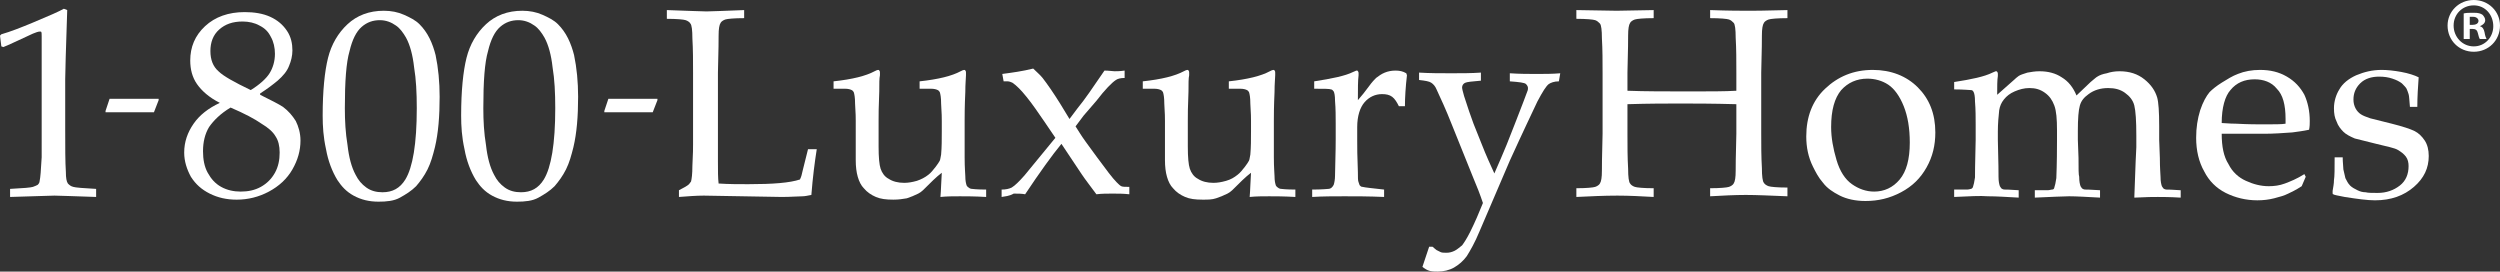 <?xml version="1.0" encoding="utf-8"?>
<!-- Generator: Adobe Illustrator 26.0.3, SVG Export Plug-In . SVG Version: 6.00 Build 0)  -->
<svg version="1.1" id="Layer_2" xmlns="http://www.w3.org/2000/svg" xmlns:xlink="http://www.w3.org/1999/xlink" x="0px" y="0px"
	 width="371.9px" height="40.4px" viewBox="0 0 371.9 40.4" style="enable-background:new 0 0 371.9 40.4;" xml:space="preserve">
<rect x="0" y="0" width="371.9" height="40.4" fill="#333333" stroke="none"/>
<style type="text/css">
	.st0{fill:#FFFFFF;}
</style>
<g>
	<path class="st0" d="M0.5,7L0.2,6.9L0,5.3l0.2-0.2c1.4-0.4,2.9-1,4.6-1.7c2.4-1,4-1.7,4.7-2.1l0.5,0.2c-0.2,6-0.3,9.4-0.3,10.3v7.2
		c0,2.9,0,5.1,0.1,6.6c0,0.9,0.1,1.4,0.3,1.7c0.2,0.2,0.4,0.4,0.8,0.5c0.3,0.1,1.5,0.2,3.4,0.3v1.2c-3.3-0.1-5.4-0.2-6.2-0.2
		c-0.6,0-2.8,0.1-6.6,0.2v-1.2c2-0.1,3.1-0.2,3.4-0.3c0.3-0.1,0.5-0.2,0.7-0.3c0.1-0.1,0.3-0.3,0.3-0.6c0.1-0.4,0.2-1.6,0.3-3.5
		C6.2,21.5,6.2,20,6.2,19v-7.7c0-3.1,0-5.1,0-5.9c0-0.4,0-0.6-0.1-0.7C6,4.7,5.9,4.7,5.8,4.7C5.7,4.7,5.4,4.8,4.9,5
		C2.7,6,1.3,6.7,0.5,7z"/>
	<path class="st0" d="M32.7,15.3c-1.6-0.8-2.7-1.8-3.4-2.8c-0.7-1-1-2.2-1-3.5c0-2,0.7-3.7,2.2-5.1c1.5-1.4,3.5-2.1,5.9-2.1
		c1.4,0,2.7,0.2,3.8,0.7c1.1,0.5,1.9,1.2,2.5,2.1c0.6,0.9,0.8,1.9,0.8,2.9c0,0.8-0.2,1.6-0.5,2.3c-0.3,0.8-0.9,1.5-1.7,2.2
		c-0.6,0.5-1.5,1.2-2.6,1.9v0.2c1.6,0.8,2.8,1.4,3.4,1.8c0.8,0.6,1.4,1.3,1.9,2.1c0.4,0.8,0.7,1.8,0.7,2.9c0,1.5-0.4,2.9-1.2,4.3
		c-0.8,1.4-2,2.5-3.5,3.3c-1.5,0.8-3.1,1.2-4.8,1.2c-1.5,0-2.8-0.3-4-0.9c-1.2-0.6-2.1-1.4-2.8-2.5c-0.6-1.1-1-2.3-1-3.6
		c0-1.6,0.5-3,1.4-4.3s2.2-2.3,3.9-3.1V15.3z M34.3,16c-1.5,0.9-2.5,1.9-3.2,2.9c-0.6,1-0.9,2.2-0.9,3.6c0,1.2,0.2,2.3,0.7,3.2
		c0.5,0.9,1.1,1.6,2,2.1c0.9,0.5,1.9,0.7,2.9,0.7c1.1,0,2.1-0.2,3-0.7c0.9-0.5,1.6-1.2,2.1-2.1c0.5-0.9,0.7-1.9,0.7-3
		c0-1-0.2-1.8-0.6-2.4c-0.4-0.7-1.1-1.3-2.1-1.9C37.9,17.7,36.4,16.9,34.3,16z M37.3,13.4c1.3-0.8,2.3-1.7,2.8-2.5
		c0.5-0.8,0.8-1.8,0.8-2.9c0-0.9-0.2-1.8-0.6-2.5c-0.4-0.8-0.9-1.3-1.7-1.7c-0.7-0.4-1.6-0.6-2.5-0.6c-1.5,0-2.6,0.4-3.5,1.2
		c-0.9,0.8-1.3,1.9-1.3,3.2c0,1.3,0.4,2.3,1.2,3C33.2,11.3,34.8,12.2,37.3,13.4z"/>
	<path class="st0" d="M48,17.2c0-3.7,0.3-6.6,0.8-8.6c0.5-2,1.5-3.7,2.9-5c1.4-1.3,3.2-2,5.4-2c1.1,0,2.1,0.2,3,0.6
		C61,2.6,61.8,3,62.4,3.6c0.6,0.6,1.1,1.3,1.5,2.1c0.4,0.8,0.7,1.7,0.9,2.5c0.4,1.9,0.6,4,0.6,6.2c0,2.9-0.2,5.4-0.7,7.5
		c-0.3,1.2-0.6,2.3-1.1,3.3c-0.5,1-1.1,1.8-1.7,2.5c-0.7,0.7-1.5,1.2-2.4,1.7s-2,0.6-3.2,0.6c-1.4,0-2.6-0.3-3.7-0.9
		s-1.8-1.4-2.4-2.3c-0.8-1.3-1.4-2.9-1.7-4.6C48.1,20.4,48,18.8,48,17.2z M51.3,16.1c0,1.9,0.1,3.7,0.4,5.5c0.2,1.8,0.6,3.3,1.2,4.4
		c0.4,0.8,0.9,1.4,1.6,1.9c0.7,0.5,1.5,0.7,2.4,0.7c1.5,0,2.6-0.6,3.4-1.9c1.1-1.8,1.7-5.3,1.7-10.6c0-2.3-0.1-4.3-0.4-6.1
		c-0.2-1.8-0.6-3.3-1.2-4.4c-0.4-0.7-0.9-1.4-1.5-1.8C58.2,3.3,57.4,3,56.5,3c-1,0-1.9,0.3-2.7,1S52.4,5.9,52,7.6
		C51.5,9.3,51.3,12.1,51.3,16.1z"/>
	<path class="st0" d="M68.6,17.2c0-3.7,0.3-6.6,0.8-8.6c0.5-2,1.5-3.7,2.9-5c1.4-1.3,3.2-2,5.4-2c1.1,0,2.1,0.2,3,0.6
		C81.6,2.6,82.4,3,83,3.6c0.6,0.6,1.1,1.3,1.5,2.1c0.4,0.8,0.7,1.7,0.9,2.5c0.4,1.9,0.6,4,0.6,6.2c0,2.9-0.2,5.4-0.7,7.5
		c-0.3,1.2-0.6,2.3-1.1,3.3c-0.5,1-1.1,1.8-1.7,2.5c-0.7,0.7-1.5,1.2-2.4,1.7s-2,0.6-3.2,0.6c-1.4,0-2.6-0.3-3.7-0.9
		s-1.8-1.4-2.4-2.3c-0.8-1.3-1.4-2.9-1.7-4.6C68.7,20.4,68.6,18.8,68.6,17.2z M71.9,16.1c0,1.9,0.1,3.7,0.4,5.5
		c0.2,1.8,0.6,3.3,1.2,4.4c0.4,0.8,0.9,1.4,1.6,1.9c0.7,0.5,1.5,0.7,2.4,0.7c1.5,0,2.6-0.6,3.4-1.9c1.1-1.8,1.7-5.3,1.7-10.6
		c0-2.3-0.1-4.3-0.4-6.1C82,8.2,81.6,6.7,81,5.6c-0.4-0.7-0.9-1.4-1.5-1.8C78.8,3.3,78,3,77.1,3c-1,0-1.9,0.3-2.7,1S73,5.9,72.6,7.6
		C72.1,9.3,71.9,12.1,71.9,16.1z"/>
	<path class="st0" d="M101,29.3v-1c0.8-0.4,1.3-0.7,1.5-0.9c0.1-0.1,0.2-0.3,0.3-0.4c0.1-0.4,0.2-1.1,0.2-2.3
		c0.1-1.8,0.1-2.8,0.1-3.2V10.9c0-1.8,0-3.5-0.1-5.2c0-1.2-0.1-2-0.3-2.2c-0.1-0.2-0.4-0.4-0.7-0.5c-0.3-0.1-1.3-0.2-2.8-0.2V1.5
		c3.2,0.1,5.1,0.2,5.9,0.2c0.8,0,2.7-0.1,5.6-0.2v1.2c-1.5,0-2.5,0.1-2.8,0.2c-0.3,0.1-0.6,0.3-0.7,0.5c-0.2,0.3-0.3,0.9-0.3,1.9
		c0,0.3,0,2.1-0.1,5.5V24c0,1.4,0,2.5,0.1,3.3c1.5,0.1,3,0.1,4.4,0.1c3.7,0,6.2-0.2,7.7-0.7c0.2-0.4,0.3-0.8,0.4-1.3l0.8-3.2h1.3
		c-0.3,1.9-0.6,4.2-0.8,6.8c-0.5,0.1-1,0.2-1.3,0.2c-0.7,0-1.7,0.1-3.1,0.1l-11.6-0.2C103.6,29.1,102.3,29.2,101,29.3z"/>
	<path class="st0" d="M146.7,28.2v1.1c-1.7-0.1-3-0.1-3.9-0.1c-1,0-1.9,0-2.9,0.1c0.1-1.1,0.1-2.2,0.2-3.6c-0.8,0.6-1.7,1.5-2.8,2.6
		c-0.2,0.2-0.5,0.4-0.7,0.5c-0.6,0.3-1.1,0.5-1.7,0.7c-0.6,0.1-1.2,0.2-2,0.2c-1.1,0-1.9-0.1-2.6-0.4c-0.7-0.3-1.3-0.7-1.8-1.3
		c-0.4-0.4-0.7-1-0.9-1.7c-0.2-0.7-0.3-1.5-0.3-2.5c0-0.5,0-0.9,0-1.3c0-0.4,0-0.8,0-1.2V18c0-0.3,0-1.2-0.1-2.6
		c0-0.9-0.1-1.4-0.2-1.7c-0.1-0.1-0.1-0.2-0.3-0.3c-0.2-0.1-0.5-0.2-1-0.2c-0.7,0-1.3,0-1.7,0v-1.1c2.8-0.3,4.8-0.8,6.1-1.5
		c0.2-0.1,0.4-0.2,0.5-0.2c0.1,0,0.2,0,0.2,0.1c0.1,0.1,0.1,0.2,0.1,0.3c0,0.1,0,0.2,0,0.4c-0.1,0.4-0.1,1.2-0.1,2.4
		c-0.1,2.2-0.1,3.6-0.1,4.4v3.8c0,1.6,0.1,2.7,0.3,3.3s0.6,1.2,1.2,1.5c0.6,0.4,1.4,0.6,2.3,0.6c0.6,0,1.2-0.1,1.9-0.3
		c0.6-0.2,1.2-0.5,1.7-0.9c0.4-0.3,0.7-0.7,1.1-1.2c0.3-0.4,0.5-0.7,0.6-0.9c0.1-0.2,0.1-0.5,0.2-0.9c0.1-1.1,0.1-2.3,0.1-3.4V18
		c0-0.3,0-1.2-0.1-2.6c0-0.9-0.1-1.4-0.2-1.7c-0.1-0.1-0.1-0.2-0.3-0.3c-0.2-0.1-0.5-0.2-1-0.2c-0.7,0-1.3,0-1.7,0v-1.1
		c2.8-0.3,4.8-0.8,6.1-1.5c0.2-0.1,0.4-0.2,0.5-0.2c0.1,0,0.2,0,0.2,0.1c0.1,0.1,0.1,0.2,0.1,0.3c0,0.1,0,0.2,0,0.4
		c0,0.4-0.1,1.2-0.1,2.5c-0.1,2.1-0.1,3.6-0.1,4.3v2.7l0,2.7c0,1.6,0.1,2.5,0.1,2.8c0,0.7,0.1,1.1,0.2,1.4c0.1,0.1,0.1,0.2,0.3,0.3
		c0.1,0.1,0.3,0.2,0.5,0.2C144.6,28.1,145.3,28.2,146.7,28.2z"/>
	<path class="st0" d="M149,29.3v-1.1c0.6,0,1.1-0.1,1.5-0.3c0.5-0.3,1.1-0.9,1.9-1.8l4.6-5.6l-1.7-2.5c-0.9-1.3-1.7-2.5-2.6-3.6
		c-0.8-1-1.5-1.7-2.1-2.1c-0.2-0.1-0.5-0.2-0.7-0.2c-0.1,0-0.3,0-0.6,0l-0.2-1.1c1.5-0.2,3-0.4,4.6-0.8c0.5,0.5,1,0.9,1.4,1.4
		c0.7,0.9,1.6,2.2,2.6,3.8l1.4,2.3l1.2-1.6c1-1.2,2.3-3.1,4-5.6c0.7,0,1.2,0.1,1.5,0.1c0.3,0,0.8,0,1.5-0.1v1.1
		c-0.6,0-1,0.1-1.3,0.3c-0.6,0.4-1.6,1.4-2.9,3.1l-1.9,2.2l-1.2,1.6l0.7,1.1c0.3,0.5,1.1,1.6,2.5,3.5c1.4,1.9,2.3,3.1,2.9,3.7
		c0.3,0.3,0.5,0.5,0.7,0.6s0.6,0.1,1.2,0.1v1.1c-0.9-0.1-1.7-0.1-2.5-0.1c-0.8,0-1.6,0-2.4,0.1c-0.8-1.1-1.6-2.1-2.2-3l-3-4.5
		c-1.4,1.7-3.2,4.2-5.4,7.5c-0.5-0.1-1.1-0.1-1.7-0.1C150.1,29.2,149.5,29.2,149,29.3z"/>
	<path class="st0" d="M192.7,28.2v1.1c-1.7-0.1-3-0.1-3.9-0.1c-1,0-1.9,0-2.9,0.1c0.1-1.1,0.1-2.2,0.2-3.6c-0.8,0.6-1.7,1.5-2.8,2.6
		c-0.2,0.2-0.5,0.4-0.7,0.5c-0.6,0.3-1.1,0.5-1.7,0.7s-1.2,0.2-2,0.2c-1.1,0-1.9-0.1-2.6-0.4s-1.3-0.7-1.8-1.3
		c-0.4-0.4-0.7-1-0.9-1.7s-0.3-1.5-0.3-2.5c0-0.5,0-0.9,0-1.3c0-0.4,0-0.8,0-1.2V18c0-0.3,0-1.2-0.1-2.6c0-0.9-0.1-1.4-0.2-1.7
		c-0.1-0.1-0.1-0.2-0.3-0.3c-0.2-0.1-0.5-0.2-1-0.2c-0.7,0-1.3,0-1.7,0v-1.1c2.8-0.3,4.8-0.8,6.1-1.5c0.2-0.1,0.4-0.2,0.5-0.2
		c0.1,0,0.2,0,0.2,0.1c0.1,0.1,0.1,0.2,0.1,0.3c0,0.1,0,0.2,0,0.4c-0.1,0.4-0.1,1.2-0.1,2.4c-0.1,2.2-0.1,3.6-0.1,4.4v3.8
		c0,1.6,0.1,2.7,0.3,3.3s0.6,1.2,1.2,1.5c0.6,0.4,1.4,0.6,2.3,0.6c0.6,0,1.2-0.1,1.9-0.3s1.2-0.5,1.7-0.9c0.4-0.3,0.7-0.7,1.1-1.2
		c0.3-0.4,0.5-0.7,0.6-0.9c0.1-0.2,0.1-0.5,0.2-0.9c0.1-1.1,0.1-2.3,0.1-3.4V18c0-0.3,0-1.2-0.1-2.6c0-0.9-0.1-1.4-0.2-1.7
		c-0.1-0.1-0.1-0.2-0.3-0.3c-0.2-0.1-0.5-0.2-1-0.2c-0.7,0-1.3,0-1.7,0v-1.1c2.8-0.3,4.8-0.8,6.1-1.5c0.2-0.1,0.4-0.2,0.5-0.2
		c0.1,0,0.2,0,0.2,0.1c0.1,0.1,0.1,0.2,0.1,0.3c0,0.1,0,0.2,0,0.4c0,0.4-0.1,1.2-0.1,2.5c-0.1,2.1-0.1,3.6-0.1,4.3v2.7l0,2.7
		c0,1.6,0.1,2.5,0.1,2.8c0,0.7,0.1,1.1,0.2,1.4c0.1,0.1,0.1,0.2,0.3,0.3c0.1,0.1,0.3,0.2,0.5,0.2C190.6,28.1,191.3,28.2,192.7,28.2z
		"/>
	<path class="st0" d="M195.2,29.3v-1.1c1.5,0,2.3-0.1,2.4-0.1c0.2,0,0.4-0.1,0.5-0.2c0.1-0.1,0.2-0.2,0.3-0.4
		c0.1-0.3,0.2-0.8,0.2-1.4c0.1-3.5,0.1-5.3,0.1-5.4v-2.3c0-1,0-2.2-0.1-3.4c0-0.8-0.1-1.2-0.2-1.4c-0.1-0.1-0.2-0.3-0.4-0.3
		c-0.2-0.1-1.1-0.1-2.5-0.1v-1.1c2.6-0.4,4.6-0.8,5.8-1.4c0.3-0.1,0.4-0.2,0.5-0.2c0.1,0,0.2,0,0.2,0.1c0.1,0.1,0.1,0.2,0.1,0.3
		c0,0.1,0,0.2,0,0.3c-0.1,0.8-0.1,2-0.1,3.7c0.6-0.7,1.1-1.3,1.6-2c0.5-0.7,0.9-1.1,1.1-1.3c0.4-0.3,0.8-0.6,1.3-0.8
		c0.5-0.2,1-0.3,1.6-0.3s1.1,0.1,1.6,0.4l0.1,0.3c-0.2,1.7-0.3,3.3-0.3,4.6h-0.9c-0.3-0.6-0.6-1.1-1-1.4c-0.4-0.3-0.9-0.4-1.5-0.4
		c-1,0-1.9,0.4-2.6,1.2c-0.7,0.8-1.1,2.1-1.1,3.7v2c0,0.9,0,2.4,0.1,4.7c0,0.8,0,1.3,0.1,1.5c0.1,0.2,0.1,0.4,0.2,0.5
		c0.1,0.1,0.2,0.2,0.4,0.2c0.4,0.1,1.4,0.2,3.2,0.4v1.1c-2.3-0.1-4.2-0.1-5.9-0.1C198.4,29.2,196.8,29.2,195.2,29.3z"/>
	<path class="st0" d="M211.6,39.7l1-3h0.5c0.2,0.2,0.5,0.4,0.6,0.5c0.2,0.1,0.4,0.2,0.6,0.3c0.2,0.1,0.5,0.1,0.9,0.1
		c0.4,0,0.8-0.1,1.2-0.3c0.4-0.2,0.7-0.5,1.1-0.8c0.3-0.4,0.7-1,1.2-2c0.7-1.4,1.3-2.8,1.9-4.3c-0.4-1.2-0.9-2.5-1.5-3.9l-3.1-7.7
		c-0.9-2.3-1.7-4-2.3-5.3c-0.2-0.5-0.5-0.8-0.8-1c-0.3-0.2-0.9-0.3-1.8-0.4v-1.1c1.6,0.1,3.2,0.1,4.8,0.1c1.5,0,3,0,4.4-0.1V12
		c-1.3,0.1-2.1,0.2-2.3,0.3c-0.3,0.1-0.5,0.4-0.5,0.7c0,0.2,0.1,0.6,0.3,1.3c0.5,1.6,1,3,1.4,4.1l1.2,3c0.7,1.8,1.4,3.3,1.9,4.4
		l1-2.3c0.4-0.9,1.1-2.6,2.1-5.2c1-2.6,1.6-4.1,1.8-4.7c0.1-0.2,0.1-0.4,0.1-0.5c0-0.2-0.1-0.4-0.3-0.6s-1-0.3-2.4-0.4v-1.2
		c1.5,0.1,2.8,0.1,4,0.1c1.2,0,2.3,0,3.5-0.1l-0.2,1.2c-0.7,0-1.2,0.2-1.5,0.4c-0.4,0.3-0.9,1.1-1.7,2.6c-0.7,1.5-2.1,4.4-4.1,8.8
		l-4.5,10.5c-0.7,1.7-1.4,2.9-1.9,3.7c-0.5,0.7-1.2,1.3-1.9,1.7c-0.7,0.4-1.6,0.6-2.4,0.6c-0.4,0-0.8,0-1.2-0.1S212,40,211.6,39.7z"
		/>
	<path class="st0" d="M234.5,2.8V1.5l6,0.1l5.5-0.1v1.2c-1.5,0-2.5,0.1-2.8,0.2c-0.3,0.1-0.6,0.3-0.7,0.5c-0.2,0.3-0.3,0.9-0.3,1.9
		c0,0.3,0,2.1-0.1,5.5v2.7c2.6,0.1,5.7,0.1,9.4,0.1c2.8,0,5.1,0,6.8-0.1v-2.7c0-1.8,0-3.5-0.1-5.2c0-1.2-0.1-2-0.3-2.2
		c-0.2-0.2-0.4-0.4-0.7-0.5c-0.3-0.1-1.3-0.2-2.8-0.2V1.5c2.8,0.1,4.7,0.1,5.8,0.1c0.4,0,2.3,0,5.7-0.1v1.2c-1.5,0-2.5,0.1-2.8,0.2
		c-0.3,0.1-0.6,0.3-0.7,0.5c-0.2,0.3-0.3,0.9-0.3,1.9c0,0.3,0,2.1-0.1,5.5v9c0,1.8,0,3.5,0.1,5.2c0,1.2,0.1,2,0.3,2.2
		c0.1,0.2,0.4,0.4,0.7,0.5c0.3,0.1,1.3,0.2,2.8,0.2v1.3c-2.5-0.1-4.6-0.2-6.2-0.2c-1.7,0-3.5,0.1-5.3,0.2V28c1.5,0,2.5-0.1,2.8-0.2
		c0.3-0.1,0.6-0.3,0.7-0.5c0.2-0.3,0.3-0.9,0.3-1.9c0-0.3,0-2.1,0.1-5.5v-4.4c-3.6-0.1-6.4-0.1-8.3-0.1c-2.1,0-4.7,0-7.9,0.1v4.4
		c0,1.8,0,3.5,0.1,5.2c0,1.2,0.1,2,0.3,2.2c0.1,0.2,0.4,0.4,0.7,0.5c0.3,0.1,1.3,0.2,2.8,0.2v1.3c-1.8-0.1-3.6-0.2-5.4-0.2
		c-2,0-4,0.1-6.1,0.2V28c1.5,0,2.5-0.1,2.8-0.2c0.3-0.1,0.6-0.3,0.7-0.5c0.2-0.3,0.3-0.9,0.3-1.9c0-0.3,0-2.1,0.1-5.5v-9
		c0-1.8,0-3.5-0.1-5.2c0-1.2-0.1-2-0.3-2.2c-0.2-0.2-0.4-0.4-0.7-0.5S236,2.8,234.5,2.8z"/>
	<path class="st0" d="M268.7,20.3c0-2.9,0.9-5.3,2.8-7.1c1.9-1.8,4.2-2.8,7.1-2.8c2.7,0,5,0.9,6.7,2.6s2.6,3.9,2.6,6.7
		c0,1.9-0.4,3.6-1.3,5.2c-0.9,1.6-2.1,2.8-3.8,3.7s-3.4,1.3-5.3,1.3c-1.5,0-2.8-0.3-3.8-0.8s-1.9-1.1-2.5-1.9
		c-0.7-0.8-1.1-1.6-1.5-2.4C269,23.4,268.7,21.9,268.7,20.3z M272.4,18.9c0,1.6,0.3,3.2,0.8,4.9c0.5,1.7,1.3,2.9,2.3,3.6
		s2.1,1.1,3.3,1.1c1.5,0,2.8-0.6,3.8-1.8c1-1.2,1.5-3,1.5-5.5c0-2.1-0.3-3.9-0.9-5.4s-1.4-2.6-2.3-3.2c-0.9-0.6-2-0.9-3.1-0.9
		c-1.6,0-2.9,0.6-3.9,1.7C272.9,14.6,272.4,16.4,272.4,18.9z"/>
	<path class="st0" d="M290.7,29.3v-1.1l1.9,0c0.3,0,0.5-0.1,0.6-0.1s0.3-0.2,0.3-0.3c0.1-0.3,0.2-0.7,0.3-1.4c0-0.2,0-2,0.1-5.6
		v-2.3c0-1,0-2.2-0.1-3.4c0-0.8-0.1-1.2-0.2-1.4s-0.2-0.3-0.4-0.3s-1.1-0.1-2.5-0.1v-1.1c2.6-0.4,4.5-0.8,5.7-1.4
		c0.3-0.1,0.4-0.2,0.5-0.2s0.2,0,0.2,0.1c0.1,0.1,0.1,0.2,0.1,0.3c0,0.1,0,0.2,0,0.3c-0.1,0.6-0.1,1.6-0.1,2.8l2.6-2.3
		c0.3-0.3,0.5-0.4,0.6-0.5c0.3-0.2,0.7-0.3,1.3-0.5c0.6-0.1,1.1-0.2,1.8-0.2c1.3,0,2.4,0.3,3.3,0.9c1,0.6,1.7,1.5,2.2,2.7l2.1-2
		c0.5-0.4,0.8-0.7,1-0.8c0.3-0.2,0.8-0.4,1.4-0.5c0.6-0.2,1.2-0.3,1.9-0.3c1.5,0,2.7,0.4,3.7,1.2s1.6,1.7,1.9,2.7
		c0.2,0.7,0.3,2.1,0.3,4.3v2l0.1,2.7c0,1.6,0.1,2.5,0.1,2.8c0,0.7,0.1,1.1,0.2,1.4c0.1,0.1,0.1,0.2,0.2,0.3s0.3,0.2,0.5,0.2
		c0.1,0,0.8,0,2.1,0.1v1.1c-1.6-0.1-2.8-0.1-3.4-0.1c-0.6,0-1.7,0-3.5,0.1l0.2-5.4l0.1-2.1v-1.7c0-2.2-0.1-3.7-0.3-4.5
		s-0.7-1.4-1.4-1.9c-0.7-0.5-1.5-0.7-2.5-0.7c-1.1,0-2.1,0.3-2.9,0.9c-0.7,0.5-1.1,1-1.3,1.7s-0.3,1.9-0.3,3.8v1.3l0.1,2.7
		c0,1.6,0,2.5,0.1,2.8c0,0.7,0.1,1.1,0.2,1.4c0.1,0.1,0.1,0.2,0.2,0.3c0.1,0.1,0.3,0.2,0.5,0.2c0.1,0,0.8,0,2.2,0.1v1.1
		c-1.9-0.1-3.5-0.2-4.6-0.2c-0.9,0-2.6,0.1-5.1,0.2v-1.1l1.9,0c0.3,0,0.5-0.1,0.7-0.1s0.3-0.2,0.3-0.3c0.1-0.3,0.2-0.7,0.3-1.4
		c0-0.2,0.1-2,0.1-5.6v-1.5c0-1.7-0.1-2.9-0.4-3.7s-0.7-1.4-1.4-1.9s-1.4-0.7-2.3-0.7c-0.8,0-1.5,0.2-2.2,0.5
		c-0.7,0.3-1.2,0.7-1.6,1.2c-0.4,0.5-0.6,1-0.7,1.6c-0.1,0.9-0.2,2-0.2,3.2v1.2c0.1,3.4,0.1,5.2,0.1,5.5c0,0.7,0.1,1.1,0.2,1.4
		c0.1,0.1,0.1,0.2,0.2,0.3c0.1,0.1,0.3,0.2,0.5,0.2c0.1,0,0.8,0,2.1,0.1v1.1c-1.8-0.1-3.3-0.2-4.6-0.2
		C294.6,29.1,292.9,29.2,290.7,29.3z"/>
	<path class="st0" d="M343,26.3l-0.6,1.4c-0.9,0.6-1.6,0.9-2,1.1c-0.6,0.3-1.3,0.5-2.1,0.7c-0.8,0.2-1.6,0.3-2.5,0.3
		c-1.7,0-3.3-0.4-4.7-1.1c-1.4-0.7-2.5-1.8-3.2-3.2c-0.8-1.4-1.2-3.1-1.2-5c0-1.5,0.2-2.8,0.6-4.1c0.4-1.2,0.9-2.1,1.4-2.7
		c0.4-0.4,1-0.9,1.8-1.4c0.8-0.5,1.6-1,2.4-1.3c1-0.4,2.1-0.6,3.3-0.6c1.5,0,2.8,0.3,4,1c1.2,0.7,2,1.6,2.6,2.7
		c0.5,1.1,0.8,2.4,0.8,3.9c0,0.4,0,0.8-0.1,1.3c-0.9,0.2-1.8,0.3-2.5,0.4c-1.4,0.1-2.8,0.2-4.2,0.2h-6.3c0,1.9,0.3,3.4,1,4.5
		c0.6,1.2,1.5,2,2.6,2.5c1.1,0.5,2.2,0.8,3.4,0.8c0.8,0,1.6-0.1,2.4-0.4c0.8-0.3,1.8-0.7,2.9-1.4L343,26.3z M330.5,18.3
		c0.4,0,1.1,0.1,2.1,0.1c1.9,0.1,3.3,0.1,4,0.1c1.7,0,2.9,0,3.4-0.1c0-0.3,0-0.6,0-0.7c0-2.1-0.4-3.6-1.3-4.5c-0.8-1-2-1.4-3.3-1.4
		c-1.5,0-2.7,0.5-3.6,1.6C331,14.3,330.5,16,330.5,18.3z"/>
	<path class="st0" d="M347.3,23.4h1.2c0,0.8,0.1,1.4,0.1,1.8c0.1,0.4,0.2,0.9,0.3,1.3c0.2,0.4,0.4,0.8,0.7,1.1s0.7,0.5,1.1,0.7
		c0.4,0.2,0.8,0.3,1.2,0.3c0.4,0.1,1,0.1,1.8,0.1c1.3,0,2.4-0.4,3.3-1.1s1.3-1.7,1.3-2.9c0-0.5-0.1-1-0.4-1.4
		c-0.3-0.4-0.7-0.7-1.2-1s-1.6-0.5-3.2-0.9c-1.7-0.4-2.7-0.7-3.2-0.8c-0.7-0.3-1.3-0.6-1.7-1s-0.8-0.9-1-1.5c-0.3-0.6-0.4-1.2-0.4-2
		c0-1,0.3-2,0.8-2.8c0.5-0.9,1.4-1.6,2.5-2.1c1.2-0.5,2.4-0.8,3.8-0.8c0.8,0,1.8,0.1,2.9,0.3c1.1,0.2,2,0.5,2.6,0.8
		c-0.1,1.4-0.2,2.9-0.2,4.4h-1.1c-0.1-1-0.1-1.6-0.2-1.9c-0.1-0.3-0.2-0.6-0.3-0.8s-0.4-0.5-0.7-0.8c-0.4-0.3-0.8-0.5-1.4-0.7
		c-0.6-0.2-1.2-0.3-2-0.3c-1.1,0-2.1,0.3-2.8,1c-0.7,0.7-1,1.5-1,2.4c0,0.5,0.1,0.9,0.3,1.3c0.2,0.4,0.5,0.7,0.8,0.9
		c0.3,0.2,0.8,0.4,1.4,0.6l3.2,0.8c1.6,0.4,2.8,0.8,3.4,1.1c0.6,0.3,1.1,0.8,1.5,1.4c0.4,0.6,0.6,1.4,0.6,2.3c0,1.8-0.7,3.3-2.2,4.6
		s-3.4,2-5.8,2c-1.1,0-2.6-0.2-4.5-0.5c-1-0.2-1.6-0.3-1.7-0.4c-0.1,0-0.1-0.1-0.1-0.2c0-0.1,0-0.2,0-0.3c0.1-0.6,0.2-1.1,0.2-1.6
		C347.3,26.2,347.3,25.1,347.3,23.4z"/>
	<path class="st0" d="M371.9,3.8c0,2.2-1.7,3.9-3.9,3.9c-2.2,0-3.9-1.7-3.9-3.9c0-2.1,1.7-3.8,3.9-3.8C370.2,0,371.9,1.7,371.9,3.8z
		 M365,3.8c0,1.7,1.3,3.1,3,3.1c1.7,0,2.9-1.4,2.9-3c0-1.7-1.2-3.1-2.9-3.1C366.3,0.8,365,2.1,365,3.8z M367.4,5.8h-0.9V2
		c0.4-0.1,0.8-0.1,1.5-0.1c0.7,0,1,0.1,1.3,0.3c0.2,0.2,0.4,0.5,0.4,0.8c0,0.4-0.3,0.7-0.8,0.9v0c0.4,0.1,0.6,0.4,0.7,0.9
		c0.1,0.6,0.2,0.8,0.3,1h-1c-0.1-0.1-0.2-0.5-0.3-0.9c-0.1-0.4-0.3-0.6-0.8-0.6h-0.4V5.8z M367.4,3.7h0.4c0.5,0,0.9-0.2,0.9-0.6
		c0-0.3-0.3-0.6-0.8-0.6c-0.2,0-0.4,0-0.5,0V3.7z"/>
</g>
<g>
	<path class="st0" d="M15.7,16.7v-0.2l0.6-1.8h7.3v0.2l-0.7,1.8H15.7z"/>
</g>
<g>
	<path class="st0" d="M89.9,16.7v-0.2l0.6-1.8h7.3v0.2l-0.7,1.8H89.9z"/>
</g>
</svg>
